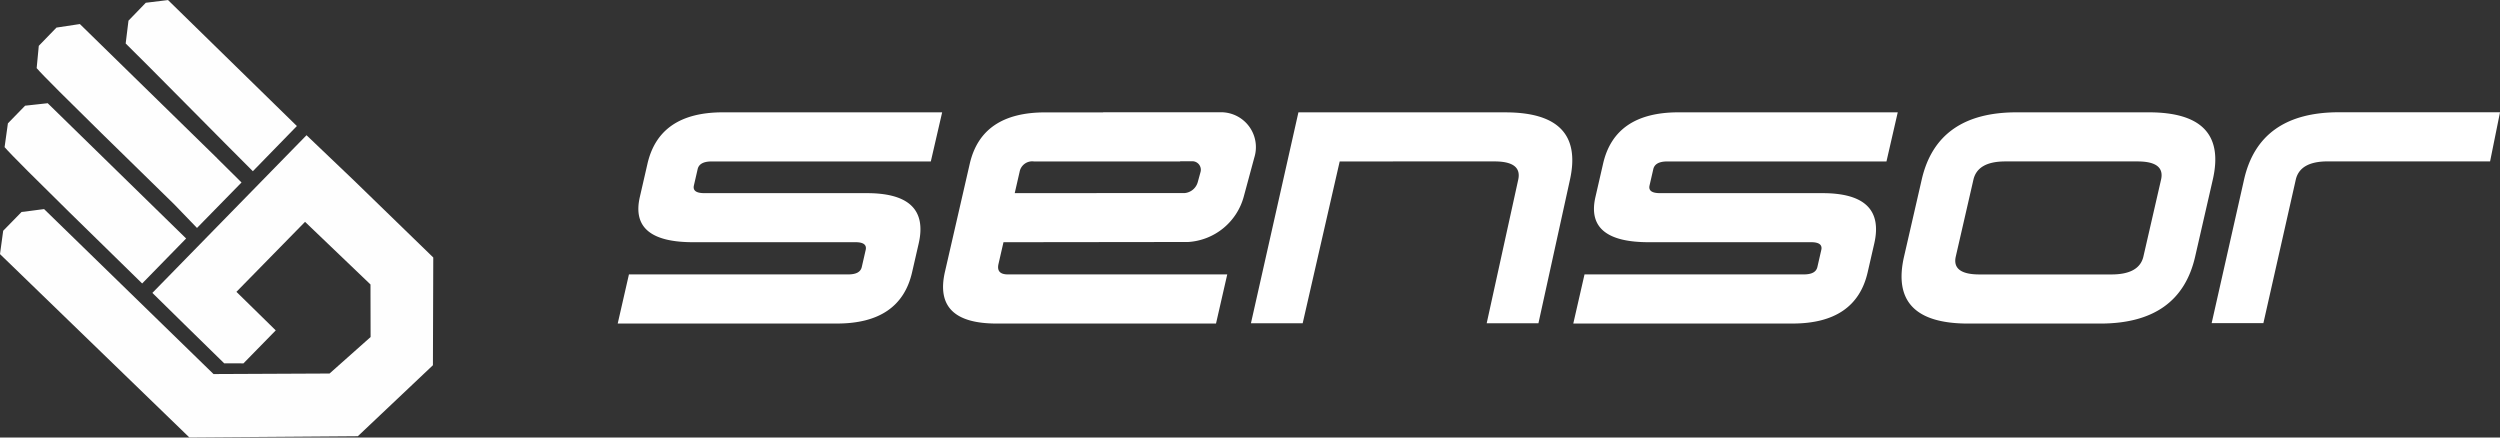 <svg xmlns="http://www.w3.org/2000/svg" width="178.094" height="31.167" viewBox="0 0 178.094 31.167">
  <rect x="0" y="0" width="178.094" height="31.167" fill="#333333" stroke="none"/>
  <g id="Group_130" data-name="Group 130" transform="translate(-64 -53)">
    <path id="Path_1" data-name="Path 1" d="M192.795,126.645q1.974,0,1.689,1.3l-2.247,10.229h3.686l2.247-10.229q1.054-4.795-4.607-4.795H178.825l-3.382,15.024h3.686l2.637-11.527Zm54.773,11.518,2.307-10.22c.2-.866.956-1.3,2.273-1.3h11.569l.707-3.5H252.95c-3.779,0-6.04,1.6-6.761,4.8l-2.307,10.22Zm-94.122-15.015h-15.62c-3.028,0-4.813,1.223-5.374,3.667l-.544,2.369c-.492,2.144.766,3.216,3.794,3.216h11.577c.564,0,.8.189.721.545l-.28,1.222c-.082.357-.4.527-.967.527h-15.62l-.8,3.5h15.62c3.009,0,4.794-1.222,5.35-3.648l.47-2.049c.548-2.389-.68-3.592-3.688-3.592H136.5c-.582,0-.822-.188-.74-.545l.268-1.166c.082-.357.408-.546.99-.546h15.62Zm68.074,0H205.9q-4.54,0-5.373,3.667l-.544,2.369c-.492,2.143.766,3.216,3.794,3.216h11.577c.564,0,.8.189.721.545l-.28,1.222c-.082.356-.4.527-.967.527H199.206l-.8,3.5h15.62c3.008,0,4.793-1.222,5.35-3.648l.47-2.049c.548-2.389-.681-3.592-3.689-3.592H204.578c-.583,0-.822-.188-.74-.545l.268-1.166c.082-.357.407-.546.99-.546h15.62Zm22.443,4.795q1.1-4.795-4.56-4.795h-9.417q-5.667,0-6.76,4.8l-1.256,5.472c-.729,3.177.784,4.776,4.564,4.776h9.417q5.67,0,6.757-4.776Zm-79.049.959v0h5.779a1.07,1.07,0,0,0,.963-.788l.19-.693a.606.606,0,0,0-.612-.787H170.4l0,.013H159.98a.913.913,0,0,0-1.015.734l-.349,1.523Zm0-5.756h8.261a2.485,2.485,0,0,1,2.507,3.228l-.752,2.783a4.387,4.387,0,0,1-3.95,3.228l-13.165.016-.354,1.542c-.117.507.11.752.674.752h15.62l-.8,3.5H157.33c-3.027,0-4.251-1.222-3.686-3.685l1.766-7.691c.561-2.444,2.346-3.667,5.373-3.667h4.13Zm73.687,3.5q1.974,0,1.676,1.3l-1.256,5.472c-.194.846-.953,1.279-2.268,1.279h-9.417c-1.315,0-1.875-.432-1.681-1.279l1.256-5.472q.3-1.3,2.271-1.3Z" transform="translate(-22.329 -62.146)" fill="#fff" fill-rule="evenodd"/>
    <path id="Path_928" data-name="Path 928" d="M47.161,121.976,37.3,112.34l-1.611.177-1.224,1.257-.236,1.694c.848,1,8.2,8.139,9.8,9.713Zm2.209-5.717L39.592,106.7l-1.667.252-1.26,1.3-.151,1.587c.747.9,8.315,8.237,9.806,9.711l1.616,1.675,3.172-3.24-1.738-1.721Zm1.875,14.614,2.3-2.35-.7-.688-2.1-2.058,4.888-4.987,4.662,4.462.008,3.744-2.925,2.6-8.265.038L37.043,119.882l-1.605.206-1.309,1.338-.227,1.663,13.492,13.064,12-.091,5.348-5.057.025-7.675-5.68-5.515-3.349-3.195L44.757,125.852l2.276,2.237h0l.728.713h0l2.111,2.066Zm3.806-16.907-9.179-8.974-.008,0-1.576.192-1.233,1.275-.2,1.625c1.076,1.036,7.422,7.478,9.06,9.1Z" transform="translate(30.098 -51.987)" fill="#fefefe" fill-rule="evenodd"/>
  </g>
</svg>
